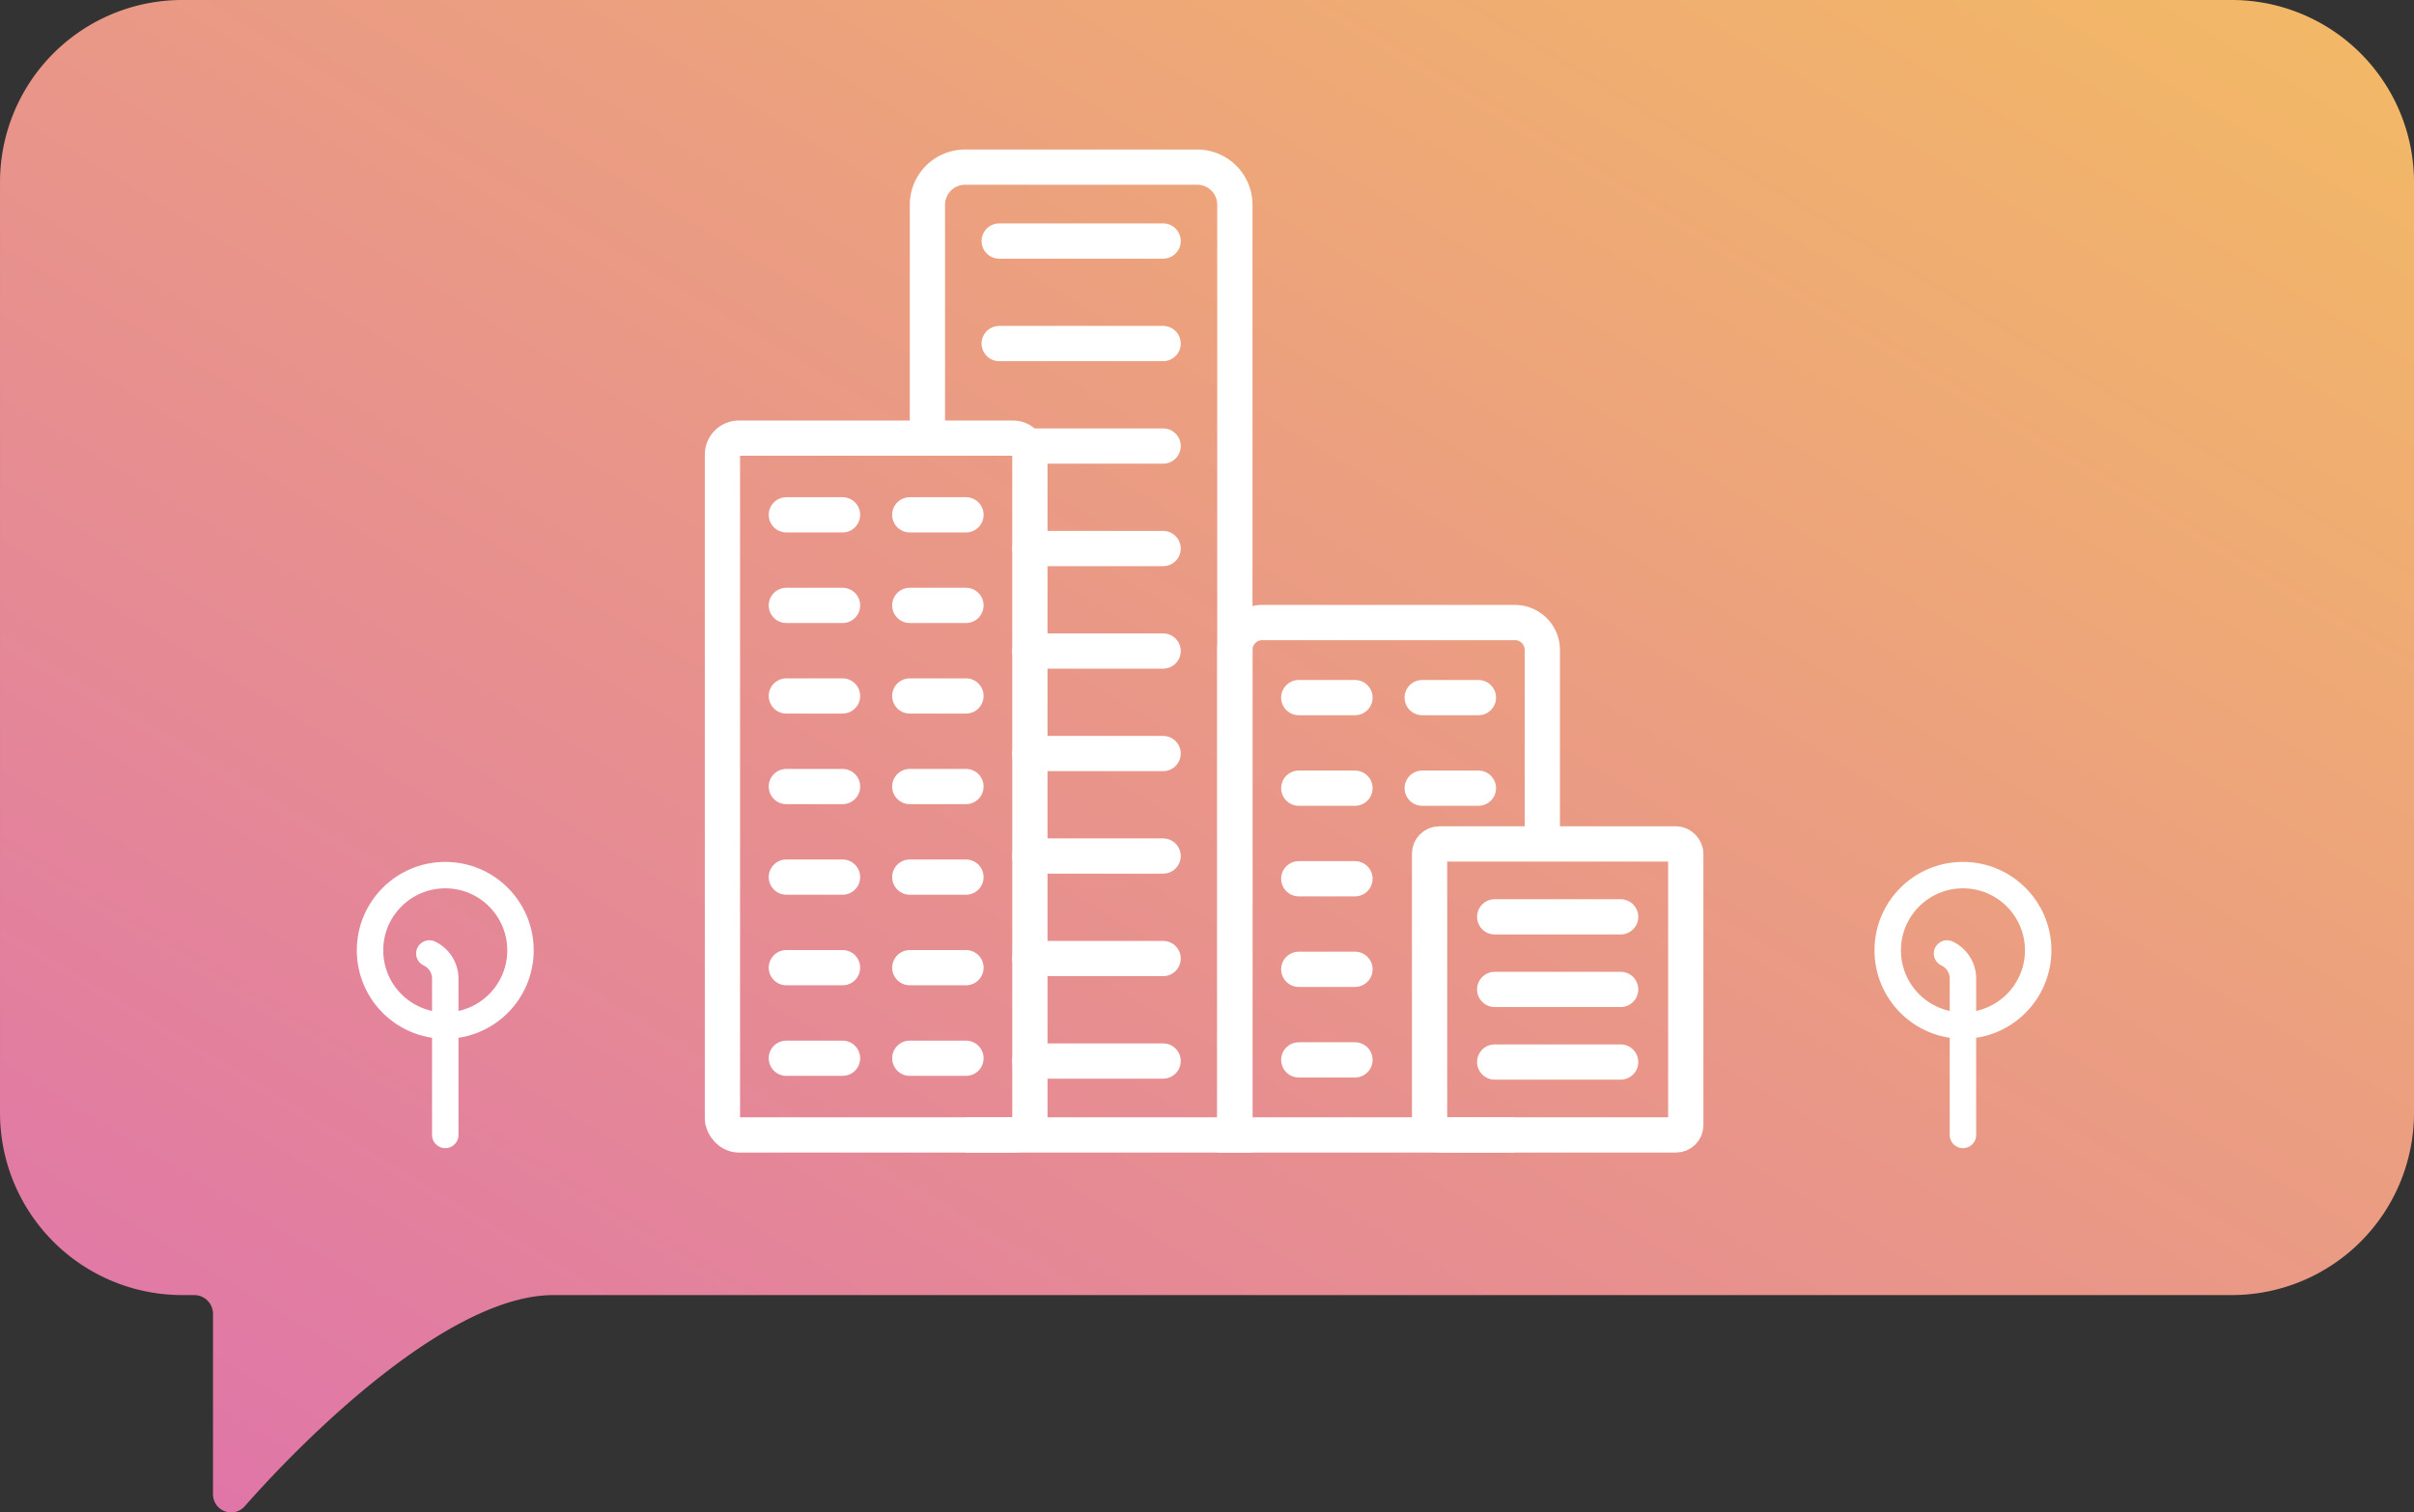 <svg xmlns="http://www.w3.org/2000/svg" xmlns:xlink="http://www.w3.org/1999/xlink" width="274" height="171.687" viewBox="0 0 274 171.687"><rect x="0" y="0" width="274" height="171.687" fill="#333333" stroke="none"/><defs><linearGradient id="a" x1="0.99" x2="0.014" y2="1" gradientUnits="objectBoundingBox"><stop offset="0" stop-color="#f3ba65"/><stop offset="1" stop-color="#df73ab"/></linearGradient></defs><g transform="translate(-1783 -473.698)"><path d="M313.936,423.817H546.561A20.687,20.687,0,0,1,567.249,444.5V550.139a20.687,20.687,0,0,1-20.687,20.687H356.089c-11.729,0-27.681,15.591-35.07,23.981a2.055,2.055,0,0,1-3.592-1.365V572.964a2.138,2.138,0,0,0-2.138-2.138h-1.352a20.687,20.687,0,0,1-20.687-20.687V444.5A20.687,20.687,0,0,1,313.936,423.817Z" transform="translate(1489.751 49.881)" fill="url(#a)"/><g transform="translate(1041.957 426.515)"><path d="M835.033,96.916V70.431a4.274,4.274,0,0,1,4.275-4.275h26.347a4.275,4.275,0,0,1,4.275,4.275V176.014H839.308" transform="translate(11.277 0)" fill="none" stroke="#fff" stroke-miterlimit="10" stroke-width="4"/><path d="M884.8,150.958H853.016V95.907a3.11,3.11,0,0,1,3.111-3.111H884.8a3.11,3.11,0,0,1,3.111,3.111v22.017" transform="translate(28.191 25.056)" fill="none" stroke="#fff" stroke-miterlimit="10" stroke-width="4"/><g transform="translate(854.456 74.545)"><line x2="18.606" fill="none" stroke="#fff" stroke-linecap="round" stroke-miterlimit="10" stroke-width="4"/><line x2="18.606" transform="translate(0 11.635)" fill="none" stroke="#fff" stroke-linecap="round" stroke-miterlimit="10" stroke-width="4"/><line x2="14.519" transform="translate(4.088 23.27)" fill="none" stroke="#fff" stroke-linecap="round" stroke-miterlimit="10" stroke-width="4"/><line x2="15.122" transform="translate(3.484 34.905)" fill="none" stroke="#fff" stroke-linecap="round" stroke-miterlimit="10" stroke-width="4"/><line x2="15.122" transform="translate(3.484 46.54)" fill="none" stroke="#fff" stroke-linecap="round" stroke-miterlimit="10" stroke-width="4"/><line x2="15.122" transform="translate(3.484 58.175)" fill="none" stroke="#fff" stroke-linecap="round" stroke-miterlimit="10" stroke-width="4"/><line x2="15.122" transform="translate(3.484 69.81)" fill="none" stroke="#fff" stroke-linecap="round" stroke-miterlimit="10" stroke-width="4"/><line x2="15.122" transform="translate(3.484 81.445)" fill="none" stroke="#fff" stroke-linecap="round" stroke-miterlimit="10" stroke-width="4"/><line x2="15.122" transform="translate(3.484 93.08)" fill="none" stroke="#fff" stroke-linecap="round" stroke-miterlimit="10" stroke-width="4"/></g><rect width="34.897" height="79.099" rx="1.869" transform="translate(823.043 96.916)" fill="none" stroke="#fff" stroke-miterlimit="10" stroke-width="4"/><g transform="translate(830.296 105.623)"><line x2="6.38" fill="none" stroke="#fff" stroke-linecap="round" stroke-miterlimit="10" stroke-width="4"/><line x2="6.38" transform="translate(14.01)" fill="none" stroke="#fff" stroke-linecap="round" stroke-miterlimit="10" stroke-width="4"/><g transform="translate(0 10.281)"><line x2="6.38" fill="none" stroke="#fff" stroke-linecap="round" stroke-miterlimit="10" stroke-width="4"/><line x2="6.38" transform="translate(14.01)" fill="none" stroke="#fff" stroke-linecap="round" stroke-miterlimit="10" stroke-width="4"/></g><g transform="translate(0 20.562)"><line x2="6.38" fill="none" stroke="#fff" stroke-linecap="round" stroke-miterlimit="10" stroke-width="4"/><line x2="6.38" transform="translate(14.01)" fill="none" stroke="#fff" stroke-linecap="round" stroke-miterlimit="10" stroke-width="4"/></g><g transform="translate(0 30.843)"><line x2="6.38" fill="none" stroke="#fff" stroke-linecap="round" stroke-miterlimit="10" stroke-width="4"/><line x2="6.38" transform="translate(14.01)" fill="none" stroke="#fff" stroke-linecap="round" stroke-miterlimit="10" stroke-width="4"/></g><g transform="translate(0 41.124)"><line x2="6.38" fill="none" stroke="#fff" stroke-linecap="round" stroke-miterlimit="10" stroke-width="4"/><line x2="6.38" transform="translate(14.01)" fill="none" stroke="#fff" stroke-linecap="round" stroke-miterlimit="10" stroke-width="4"/></g><g transform="translate(0 51.405)"><line x2="6.38" fill="none" stroke="#fff" stroke-linecap="round" stroke-miterlimit="10" stroke-width="4"/><line x2="6.38" transform="translate(14.01)" fill="none" stroke="#fff" stroke-linecap="round" stroke-miterlimit="10" stroke-width="4"/></g><g transform="translate(0 61.686)"><line x2="6.38" fill="none" stroke="#fff" stroke-linecap="round" stroke-miterlimit="10" stroke-width="4"/><line x2="6.38" transform="translate(14.01)" fill="none" stroke="#fff" stroke-linecap="round" stroke-miterlimit="10" stroke-width="4"/></g></g><g transform="translate(888.46 126.371)"><line x2="6.38" fill="none" stroke="#fff" stroke-linecap="round" stroke-miterlimit="10" stroke-width="4"/><line x2="6.38" transform="translate(14.01)" fill="none" stroke="#fff" stroke-linecap="round" stroke-miterlimit="10" stroke-width="4"/><g transform="translate(0 10.281)"><line x2="6.38" fill="none" stroke="#fff" stroke-linecap="round" stroke-miterlimit="10" stroke-width="4"/><line x2="6.38" transform="translate(14.01)" fill="none" stroke="#fff" stroke-linecap="round" stroke-miterlimit="10" stroke-width="4"/></g><g transform="translate(0 20.562)"><line x2="6.38" fill="none" stroke="#fff" stroke-linecap="round" stroke-miterlimit="10" stroke-width="4"/></g><g transform="translate(0 30.843)"><line x2="6.38" fill="none" stroke="#fff" stroke-linecap="round" stroke-miterlimit="10" stroke-width="4"/></g><g transform="translate(0 41.124)"><line x2="6.38" fill="none" stroke="#fff" stroke-linecap="round" stroke-miterlimit="10" stroke-width="4"/></g></g><rect width="29.081" height="33.034" rx="1.103" transform="translate(903.306 142.98)" fill="none" stroke="#fff" stroke-miterlimit="10" stroke-width="4"/><g transform="translate(910.698 151.257)"><line x2="14.296" fill="none" stroke="#fff" stroke-linecap="round" stroke-miterlimit="10" stroke-width="4"/><line x2="14.296" transform="translate(0 8.24)" fill="none" stroke="#fff" stroke-linecap="round" stroke-miterlimit="10" stroke-width="4"/><line x2="14.296" transform="translate(0 16.481)" fill="none" stroke="#fff" stroke-linecap="round" stroke-miterlimit="10" stroke-width="4"/></g></g><g transform="translate(1104.646 419.25)"><path d="M727.086,162.684a3.156,3.156,0,0,1,1.808,2.765v17.83" fill="none" stroke="#fff" stroke-linecap="round" stroke-linejoin="round" stroke-width="3"/><circle cx="8.539" cy="8.539" r="8.539" transform="translate(720.354 153.786)" fill="none" stroke="#fff" stroke-linecap="round" stroke-linejoin="round" stroke-width="3"/></g><g transform="translate(1276.91 419.25)"><path d="M727.086,162.684a3.156,3.156,0,0,1,1.808,2.765v17.83" fill="none" stroke="#fff" stroke-linecap="round" stroke-linejoin="round" stroke-width="3"/><circle cx="8.539" cy="8.539" r="8.539" transform="translate(720.354 153.786)" fill="none" stroke="#fff" stroke-linecap="round" stroke-linejoin="round" stroke-width="3"/></g></g></svg>